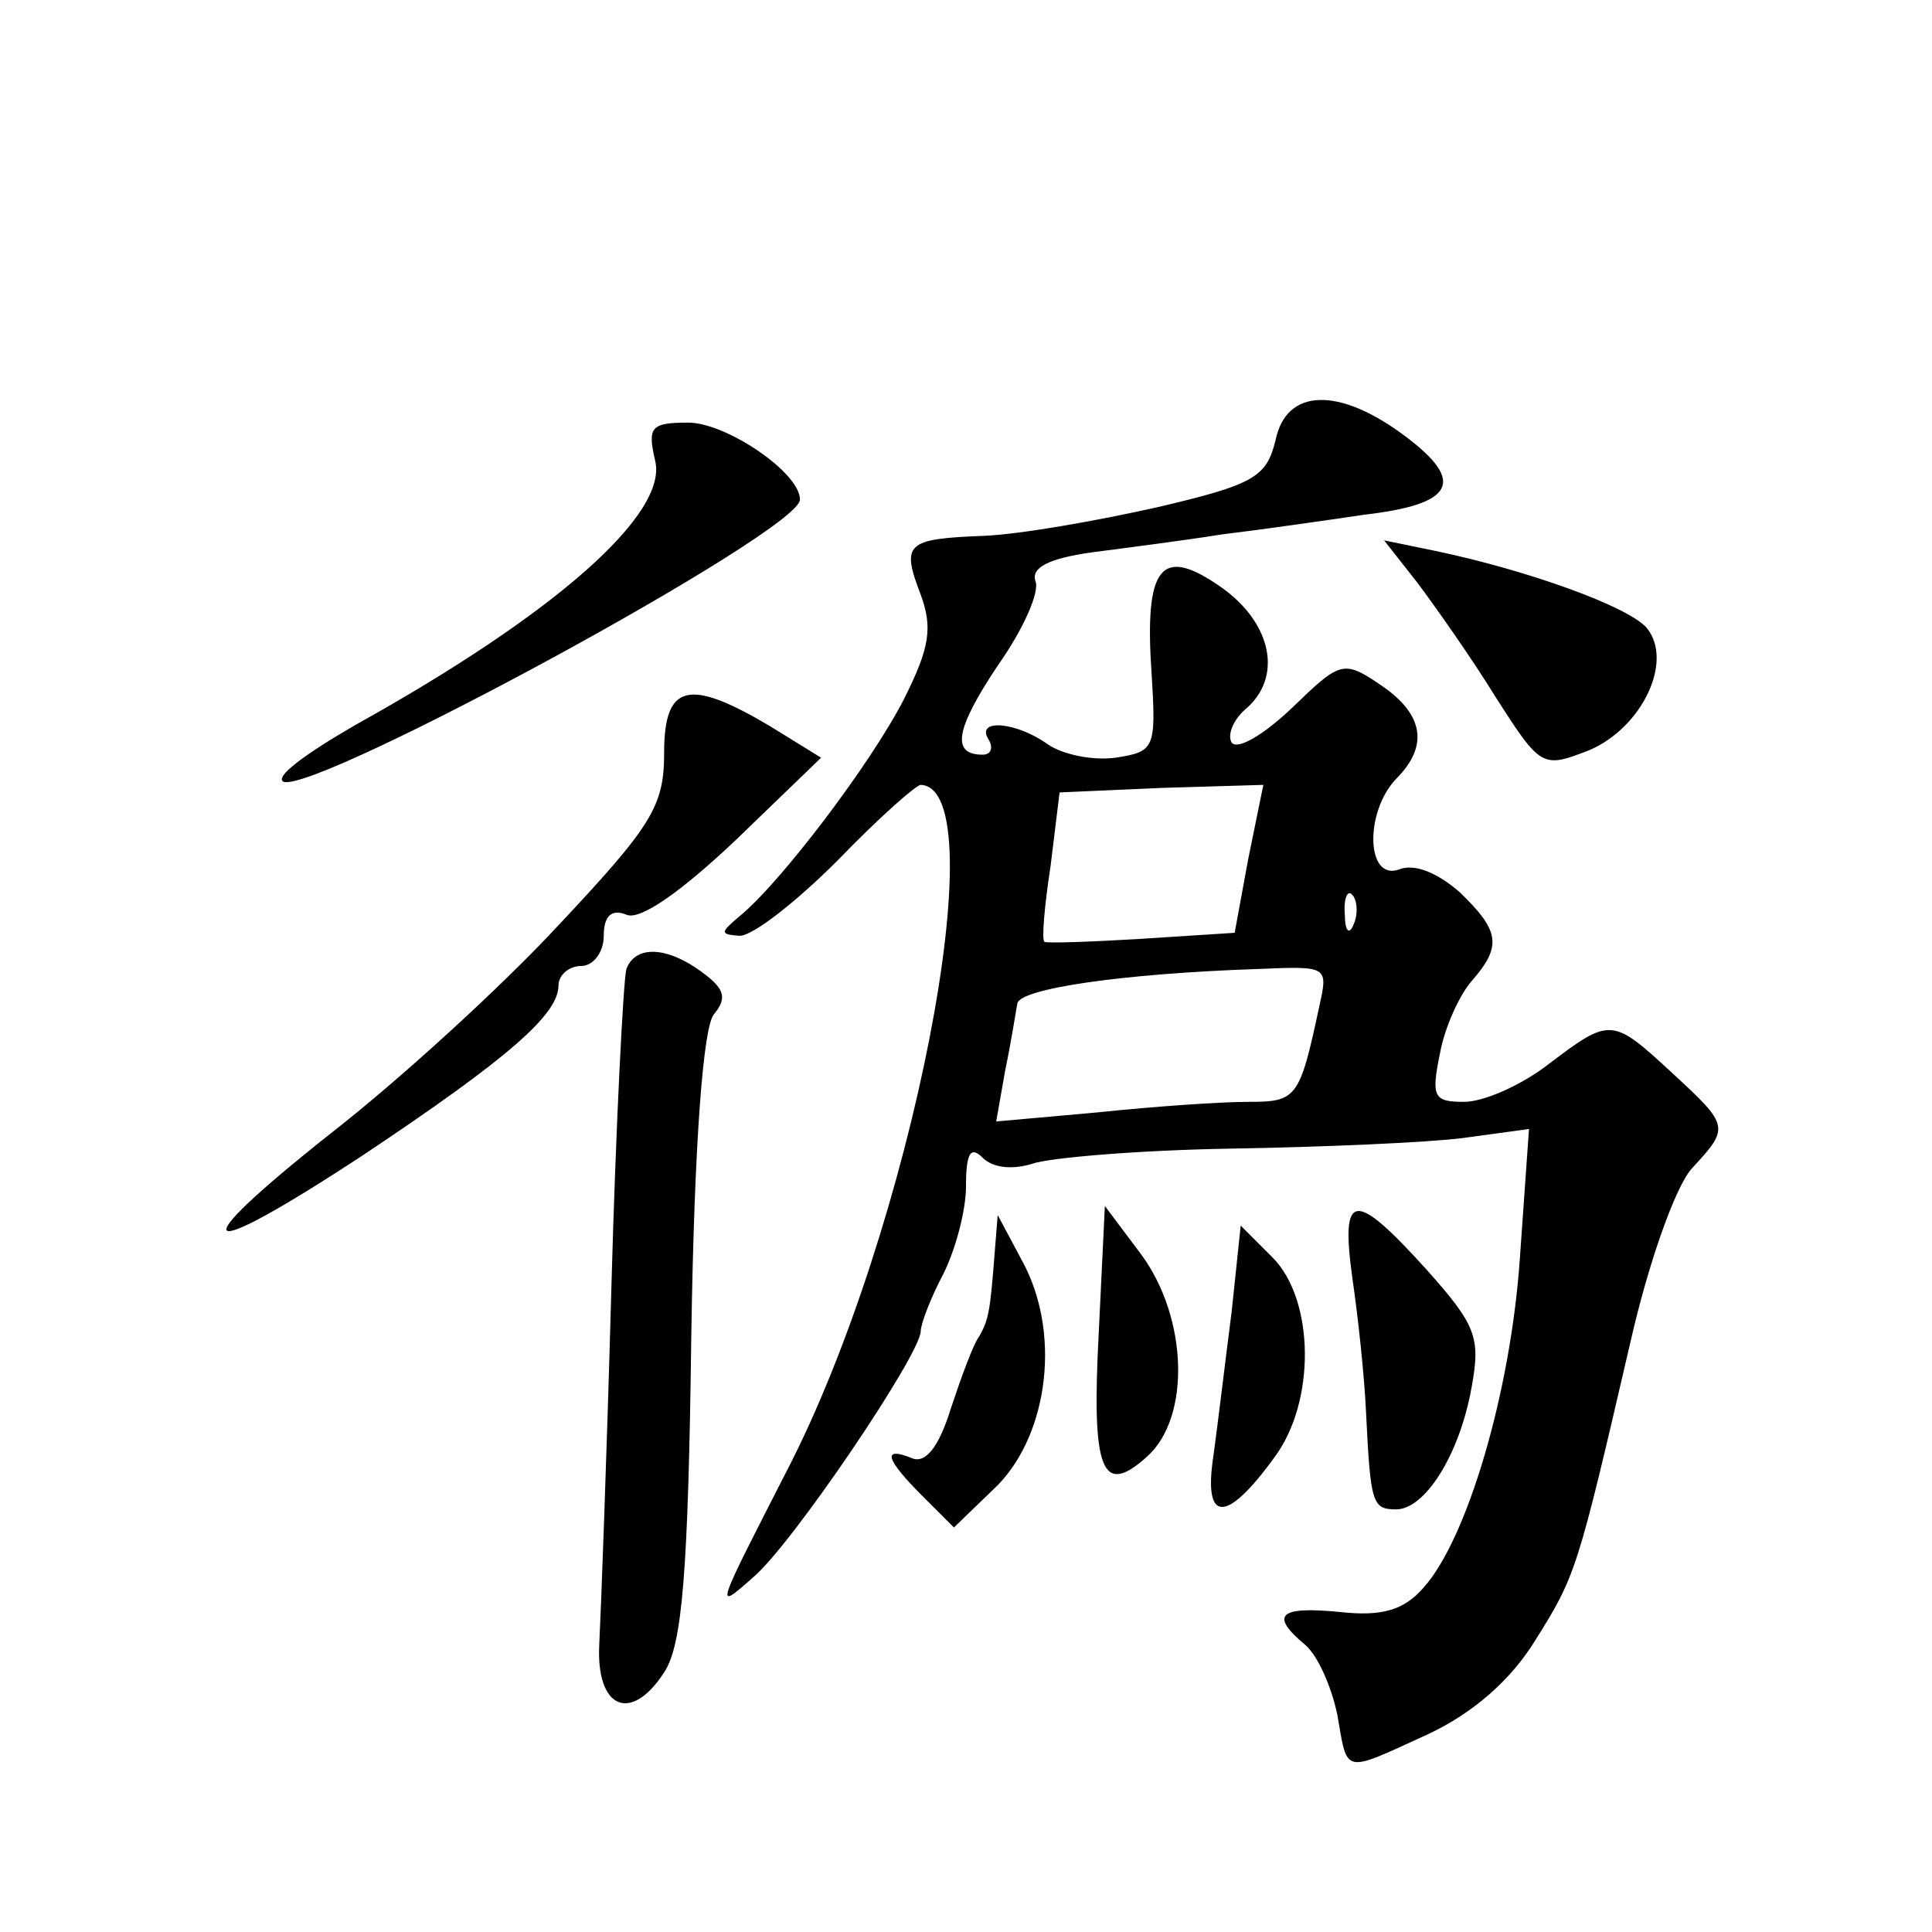 <?xml version="1.0" standalone="no"?>
<!DOCTYPE svg PUBLIC "-//W3C//DTD SVG 20010904//EN"
 "http://www.w3.org/TR/2001/REC-SVG-20010904/DTD/svg10.dtd">
<svg version="1.0" xmlns="http://www.w3.org/2000/svg"
 width="128pt" height="128pt" viewBox="0 0 128 128"
 preserveAspectRatio="xMidYMid meet">
<g transform="translate(0,128) scale(0.1,-0.1)"
fill="#0" stroke="none">
<path d="M845 988 c-6 -24 -14 -29 -78 -44 -40 -9 -91 -18 -115 -19 -52 -2 -55
-5 -42 -39 8 -22 6 -35 -11 -69 -22 -43 -82 -122 -109 -144 -13 -11 -13 -12 0 -13
9 0 38 23 65 50 27 28 52 50 55 50 51 -2 -6 -295 -89 -455 -47 -92 -48 -93 -22
-70 26 22 111 148 111 163 0 5 7 23 15 38 8 16 15 42 15 58 0 22 3 27 11 19 7 -7
20 -8 33 -4 11 4 71 9 131 10 61 1 130 4 154 7 l44 6 -6 -85 c-6 -89 -35 -187 -64
-219 -13 -15 -28 -19 -55 -16 -41 4 -47 -2 -23 -22 8 -7 17 -27 21 -46 7 -40 3
-39 60 -13 30 14 55 36 71 62 27 43 28 46 63 197 12 53 30 104 41 116 25 27 25
28 -13 63 -40 37 -41 37 -82 6 -18 -14 -43 -25 -56 -25 -20 0 -22 3 -16 32 3 17
13 39 21 48 20 23 19 33 -8 59 -15 13 -30 19 -40 15 -22 -8 -23 38 -2 60 22 22
18 43 -10 62 -25 17 -27 16 -59 -15 -19 -18 -36 -28 -40 -23 -3 5 1 15 9 22 25
21 18 57 -16 81 -40 28 -51 14 -46 -58 3 -49 2 -51 -24 -55 -15 -2 -35 2 -45 9
-21 15 -48 17 -39 3 3 -5 2 -10 -4 -10 -21 0 -18 17 10 59 17 24 28 49 25 56 -3
9 9 15 37 19 23 3 62 8 87 12 25 3 67 9 94 13 60 7 67 22 27 52 -44 33 -79 32 -86
-3z m-18 -277 l-9 -49 -62 -4 c-33 -2 -62 -3 -64 -2 -2 1 0 24 4 50 l6 49 68 3
67 2 -10 -49z m70 -43 c-3 -8 -6 -5 -6 6 -1 11 2 17 5 13 3 -3 4 -12 1 -19z m-23
-55 c-13 -61 -15 -63 -47 -63 -18 0 -62 -3 -100 -7 l-67 -6 6 34 c4 19 7 39 8 44
1 10 70 20 159 23 47 2 47 2 41 -25z M434 975 c9 -35 -65 -101 -198 -175 -33 -19
-55 -35 -48 -38 23 -7 342 166 342 187 0 18 -49 51 -74 51 -25 0 -27 -3 -22 -25z
M939 894 c12 -16 36 -50 52 -76 30 -47 31 -47 62 -35 35 15 56 59 38 81 -12 14
-78 38 -140 51 l-34 7 22 -28z M440 781 c0 -35 -8 -48 -70 -114 -38 -41 -106 -103
-151 -138 -101 -80 -89 -87 22 -14 96 64 129 93 129 112 0 7 7 13 15 13 8 0 15
9 15 20 0 13 5 18 15 14 9 -4 36 15 72 49 l57 55 -34 21 c-54 32 -70 28 -70 -18z
M415 638 c-2 -7 -7 -103 -10 -213 -3 -110 -7 -216 -8 -235 -2 -42 21 -52 43 -18
12 18 16 66 18 223 2 130 8 205 15 213 9 11 7 17 -8 28 -23 17 -44 18 -50 2z M728
398 c-5 -93 2 -110 32 -83 29 26 27 92 -4 134 l-24 32 -4 -83z M896 433 c4 -27
8 -66 9 -88 3 -61 4 -65 20 -65 19 0 42 36 50 81 6 33 3 41 -30 78 -48 53 -57 52
-49 -6z M659 450 c-3 -39 -4 -44 -10 -55 -4 -5 -12 -27 -19 -48 -8 -26 -17 -37
-26 -33 -20 8 -17 -1 7 -25 l21 -21 29 28 c34 35 42 102 16 149 l-16 30 -2 -25z
M816 411 c-4 -31 -9 -73 -12 -95 -7 -45 8 -46 40 -2 28 37 27 105 -1 133 l-21 21
-6 -57z"/>
</g>
</svg>
